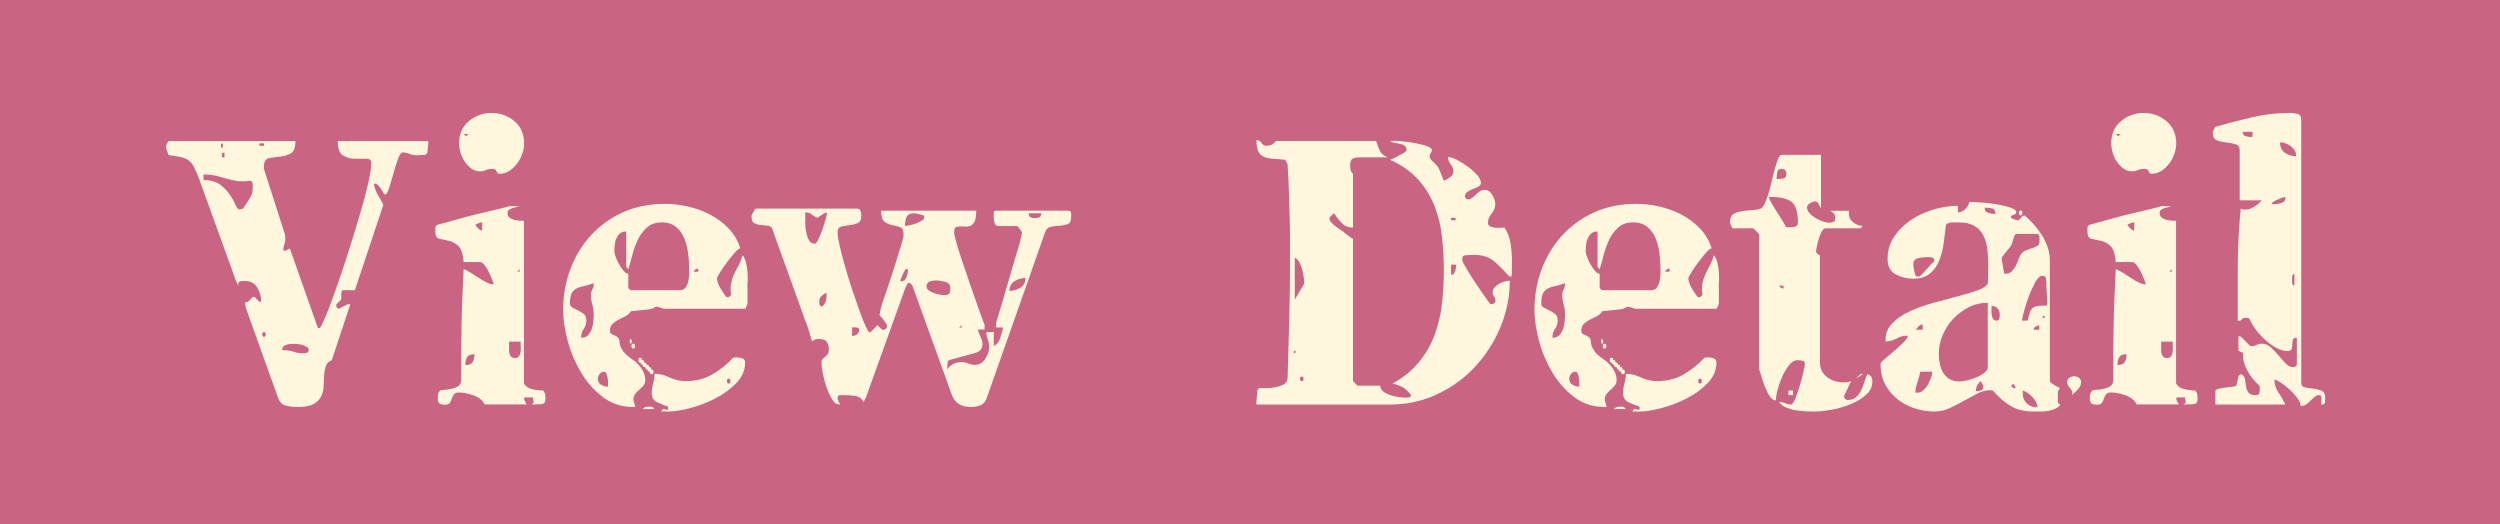 <?xml version="1.0" encoding="UTF-8"?><svg id="_レイヤー_2" xmlns="http://www.w3.org/2000/svg" width="143" height="30" viewBox="0 0 143 30"><defs><style>.cls-1{fill:#c96583;}.cls-2{fill:#fff7dd;}</style></defs><g id="_レイヤー_2-2"><rect class="cls-1" width="143" height="30"/><path class="cls-2" d="M24.5,8.06c0,.05,0,.17-.02.34-.01.17-.03.29-.04.34,0,.01-.02.04-.05.07s-.06.05-.09.05l-.46.02c-.17,0-.32-.03-.43-.08-.11-.05-.24-.08-.37-.08-.09,0-.18.12-.27.36-.09.24-.17.5-.25.79s-.16.56-.24.82c-.08.26-.16.41-.24.45-.07-.05-.12-.12-.16-.19s-.08-.14-.13-.21c-.05-.07-.1-.12-.15-.17-.05-.05-.12-.07-.2-.07,0,.12.03.24.08.37.05.13.11.25.18.36.07.11.13.21.18.3.05.09.08.15.08.19s0,.07-.02.08l-1.6,4.8h-.66c-.05,0-.09.03-.1.08-.01.05-.02.11-.02.17v.18c0,.06,0,.1-.02.11,0,.01-.04.06-.12.13s-.13.12-.14.13v.14c.01.05.06.09.14.12.04-.01.13-.06.26-.13.13-.07.22-.12.26-.13h.14l-1.06,3.2c-.17.07-.29.18-.34.34-.05.16-.09.34-.1.54-.01.2-.02.4-.03.61,0,.21-.05.4-.14.58-.09.18-.23.33-.43.44-.2.11-.5.17-.9.17-.25,0-.48-.03-.69-.08-.21-.05-.36-.21-.45-.46l-1.72-4.8c-.04-.12-.08-.23-.11-.32s-.05-.2-.05-.32c.03-.01.05-.02.08-.02.04,0,.07,0,.08-.02.01,0,.06-.04.13-.12s.12-.13.13-.14c.01-.01.03-.02.06-.02.04,0,.07,0,.08.02.01.01.06.06.13.14.07.08.12.12.13.12.01.01.03.01.05,0s.04-.03.05-.03c0-.28-.08-.54-.23-.79-.15-.25-.4-.37-.75-.37-.08,0-.16,0-.24.03s-.11.1-.08.25l-.14-.28-2.12-5.86c-.11-.28-.2-.5-.28-.65-.08-.15-.18-.28-.29-.37s-.26-.16-.45-.2-.43-.08-.72-.12l-.14-.4v-.12s.04-.1.07-.17c.03-.07.06-.11.07-.11h7.26c0,.37-.09.61-.28.71-.19.1-.39.16-.62.18-.23.02-.43.05-.62.09-.19.04-.28.19-.28.44v.18l1.2,3.74.02.24c0,.13-.02.25-.06.35-.04.1-.06.21-.06.33l.1.02.28-.14,1.6,4.54s.03.02.1.02c.04,0,.14-.2.31-.59.17-.39.36-.9.58-1.52.22-.62.45-1.3.69-2.04.24-.74.46-1.46.67-2.16.21-.7.38-1.33.51-1.9.13-.57.2-.98.2-1.23,0-.17-.1-.26-.3-.25-.2,0-.42,0-.66,0-.24,0-.46-.07-.66-.19-.2-.12-.3-.39-.3-.82h5.18ZM11.64,10.3c.4,0,.72.09.95.26s.42.37.56.58c.14.21.25.41.32.58s.15.26.23.26c.03,0,.06,0,.11-.02.05-.01.08-.02.09-.02.13-.2.26-.39.38-.58.12-.19.18-.4.18-.64,0-.05,0-.13-.01-.22s-.06-.15-.15-.16c-.29.04-.54.04-.75.01-.21-.03-.4-.08-.59-.13-.19-.05-.38-.11-.58-.16s-.45-.08-.74-.08v.32ZM12.7,8.46s.06-.05.06-.12-.02-.11-.06-.14-.06.02-.06.13.02.16.06.13ZM12.84,8.74h-.14v.26h.14v-.26ZM15.1,8.2h-.26v.14h.26v-.14ZM15.1,19.26c.07,0,.1-.04.1-.13s-.03-.13-.1-.13-.1.04-.1.13.03.13.1.13ZM17.66,20c0-.07-.04-.12-.13-.17s-.18-.08-.29-.11c-.11-.03-.21-.04-.32-.05-.11,0-.19,0-.24,0-.11,0-.22.02-.35.07-.13.05-.19.14-.19.29.28,0,.5.03.66.09s.35.09.58.09c.07,0,.13-.01.19-.04.06-.03.09-.08.09-.16Z"/><path class="cls-2" d="M29.98,21.94s.04.07.11.14c.07.07.13.11.17.12.03.01.08.03.15.05s.15.04.24.05c.09.01.17.02.24.03s.13,0,.17,0c.07.08.11.15.12.22.01.07.02.15.02.24,0,.17-.04.27-.12.3-.08.03-.2.04-.36.04h-.34c.12-.04.17-.1.14-.17-.03-.07-.04-.15-.04-.23h-.48l-.02.12.14.28h-2.4c-.12-.24-.34-.41-.65-.52-.31-.11-.59-.16-.83-.16-.13,0-.23.04-.28.11-.05.07-.09.15-.12.24-.03.09-.06.17-.11.24-.05.07-.13.11-.25.11-.15,0-.26-.02-.33-.06s-.11-.14-.11-.3c0-.09,0-.17.02-.24.01-.07.05-.14.12-.22.08-.01.18-.03.31-.04.13-.01.25-.03.38-.06s.24-.07.34-.14c.1-.07.16-.17.17-.3-.01-1.05,0-2.12.02-3.2s.07-2.15.12-3.2c.13.05.27.13.42.22s.3.19.45.29c.15.1.3.19.45.26.15.07.28.11.4.11,0-.03-.03-.11-.08-.25-.05-.14-.12-.29-.19-.44-.07-.15-.16-.29-.25-.41-.09-.12-.18-.18-.26-.18h-.94c-.04-.48-.15-.79-.32-.94-.17-.15-.36-.24-.55-.28-.19-.04-.37-.08-.52-.11-.15-.03-.23-.17-.23-.41,0-.05,0-.13,0-.22s.06-.15.15-.18l1.46-.4c.19-.05.43-.12.73-.19.3-.07.59-.14.88-.21.29-.07.64-.15,1.05-.26h.54c-.09.03-.23.07-.41.12-.18.05-.27.14-.27.26s.04.21.11.27c.07.06.16.1.26.13.1.03.2.04.31.05.11,0,.19.01.26.01v9.3ZM29.98,8.2c0,.19-.03.38-.1.58-.07.2-.16.39-.29.56-.13.17-.28.32-.45.43-.17.11-.36.17-.56.17-.07,0-.11-.01-.12-.04-.01-.03-.03-.06-.05-.1-.02-.04-.05-.07-.08-.1s-.1-.04-.19-.04c-.13,0-.25.02-.35.07-.1.05-.21.07-.33.07-.19,0-.35-.05-.5-.16-.15-.11-.27-.24-.38-.4-.11-.16-.19-.33-.24-.52-.05-.19-.08-.36-.08-.52,0-.53.19-.96.56-1.27s.81-.47,1.3-.47.93.16,1.3.47c.37.31.56.74.56,1.27ZM26.52,7.66l.14.14.12-.14h-.26ZM27.14,20.26c-.21,0-.35.06-.42.17-.07.11-.1.26-.1.45.2,0,.34-.05.41-.16.07-.11.11-.26.11-.46ZM27.58,12.72c-.05,0-.09,0-.12.02-.03,0-.07.02-.14.05l-.14.07c.04.05.1.12.17.2s.15.12.23.12v-.46ZM29.12,19.54c0,.07,0,.15,0,.26,0,.11,0,.21,0,.31.01.1.04.19.09.26.05.07.13.11.25.11.11,0,.18-.04.23-.11s.08-.16.09-.26.02-.2,0-.31c0-.11,0-.19,0-.26h-.66ZM29.72,15.4l-.14.14h.14v-.14Z"/><path class="cls-2" d="M41.68,17s.09-.06.14-.14c-.04-.25-.04-.47,0-.66s.1-.36.17-.52c.07-.16.16-.32.25-.49.09-.17.17-.36.24-.59.09.12.16.27.2.45.04.18.07.36.08.55.01.19.02.37,0,.56s0,.35,0,.48v.42c0,.08,0,.15,0,.22,0,.07-.01.11-.01.12l-.12.26h-4.68s-.09-.04-.19-.07c-.1-.03-.17-.05-.21-.05-.01,0-.06.02-.13.06-.07.04-.12.06-.13.06-.04.01-.12.03-.23.04s-.24.03-.37.04c-.13.01-.26.03-.37.04-.11.01-.19.02-.23.02-.07.12-.17.21-.3.28-.13.07-.27.13-.4.2s-.25.15-.35.24c-.1.09-.15.23-.15.42,0,.09.05.16.16.2.11.04.19.08.24.12.09.07.14.14.14.22s.01.17.04.27c.03.1.09.22.19.36.1.14.29.3.57.49.17.12.33.28.47.49.14.21.21.42.21.65,0,.13-.04.24-.11.32-.07.08-.15.16-.23.23s-.16.15-.23.24c-.07.09-.11.2-.11.33,0,.04.02.11.05.21.03.1.06.16.07.19-.03.01-.07.02-.12.02-.67,0-1.25-.19-1.75-.57s-.92-.85-1.25-1.41c-.33-.56-.59-1.16-.76-1.81-.17-.65-.26-1.23-.26-1.75,0-.84.14-1.63.42-2.36.28-.73.67-1.38,1.18-1.93s1.12-.99,1.83-1.31c.71-.32,1.51-.48,2.39-.48.43,0,.86.05,1.31.15.45.1.87.25,1.27.46.4.21.75.47,1.06.79.31.32.53.7.68,1.14-.08.01-.19.1-.34.27-.15.17-.29.35-.44.55s-.28.39-.39.57c-.11.18-.17.29-.17.33,0,.08.02.17.06.28.04.11.09.21.15.31.06.1.12.19.18.28.06.09.11.16.15.21h.14ZM33.96,18c0-.21-.03-.41-.08-.58-.05-.17-.08-.36-.08-.56,0-.11.03-.21.08-.3.05-.09.08-.19.08-.3,0-.03,0-.05-.02-.06-.19.08-.36.13-.52.16-.16.03-.3.07-.42.13-.12.06-.22.15-.29.27-.07.12-.11.31-.11.58,0,.12.05.21.15.26.1.05.21.11.32.16.11.05.22.12.32.2s.15.21.15.38-.05.33-.15.47-.15.31-.15.51c.17,0,.31-.05.4-.15.09-.1.16-.22.21-.36s.08-.28.09-.43c.01-.15.02-.27.02-.38ZM34.78,22.12v-.18c0-.09,0-.19-.02-.29-.01-.1-.04-.19-.07-.27s-.08-.12-.13-.12c-.11,0-.19.04-.26.13-.07.09-.1.18-.1.27,0,.16.06.28.19.35.13.07.26.11.39.11ZM38.88,16.6c.15,0,.26-.05.33-.15.07-.1.13-.22.16-.36.03-.14.05-.28.05-.43v-.34c0-.25-.02-.53-.06-.84-.04-.31-.11-.59-.22-.85-.11-.26-.26-.48-.47-.65-.21-.17-.48-.26-.81-.26s-.63.09-.84.28c-.21.19-.39.41-.52.68-.13.27-.24.56-.32.87-.08.31-.16.6-.24.85l-.12-.14v-2.02c-.16,0-.28.04-.37.12-.09.08-.15.18-.2.29-.05.11-.08.24-.09.37-.01.13-.02.25-.02.36,0,.07.03.17.08.32.05.15.12.29.2.43.08.14.17.26.26.37.09.11.18.16.26.16v.8s.04.06.07.09c.03.03.06.05.07.05h2.8ZM36.08,19.66s-.06-.02-.06-.13.02-.16.06-.13c.04.03.06.07.06.14s-.02.11-.06.12ZM36.22,19.94c-.07,0-.1-.05-.1-.14s.03-.14.1-.14.1.05.1.14-.03.14-.1.14ZM37.14,21c.09,0,.13.05.1.14h.04c.07,0,.1.04.1.13s-.03.13-.1.13c-.09,0-.13-.05-.1-.14h-.04c-.07,0-.1-.04-.1-.12h-.02c-.07,0-.1-.05-.1-.14h-.04c-.09,0-.13-.05-.1-.14h-.04c-.07,0-.1-.04-.1-.12h-.02c-.07,0-.1-.05-.1-.14s.03-.14.1-.14.1.05.1.14h.02c.09,0,.13.05.1.14h.04c.07,0,.1.04.1.12h.04c.07,0,.1.05.1.14h.02ZM36.74,23.4c.08-.07.15-.11.2-.12.05-.01.13-.02.22-.02.05,0,.1,0,.15.02s.08.05.11.12h-.68ZM38.22,23.26c-.21-.07-.42-.15-.63-.25-.21-.1-.31-.28-.31-.53,0-.19.03-.37.08-.55.05-.18.08-.36.08-.55.28,0,.57.07.86.21.29.14.6.21.92.21.56,0,1.06-.12,1.5-.37s.85-.57,1.22-.97c.04-.01.11-.02.2-.02.08,0,.18.02.3.05s.18.12.18.25c0,.44-.17.83-.51,1.18-.34.35-.74.64-1.21.88-.47.24-.95.42-1.45.55-.5.13-.91.19-1.23.19h-.4c.04-.12.1-.17.17-.14s.15.04.23.04v-.18ZM39.94,15.36c-.12,0-.21.06-.26.18h.26v-.18ZM41.68,21.94c.07,0,.1-.05.1-.14s-.03-.14-.1-.14-.1.05-.1.14.03.14.1.14Z"/><path class="cls-2" d="M61.14,12.06c.08,0,.12.05.13.15s0,.17,0,.21c0,.21-.07.35-.2.4-.13.05-.28.08-.45.09-.17,0-.33.03-.5.06-.17.03-.28.13-.33.29l-3.34,9.48c-.07.21-.18.36-.34.43s-.35.11-.58.11c-.55,0-.91-.23-1.08-.68l-2.26-6.26s-.02-.04-.05-.07-.06-.06-.09-.07c0-.01-.02-.02-.06-.02s-.06,0-.06.02c-.01.01-.04.05-.07.12-.03.07-.06.11-.07.14l-2.26,6.28-.14.26c-.09-.2-.25-.32-.47-.35-.22-.03-.42-.05-.61-.05-.08,0-.17,0-.26,0-.09,0-.14.07-.14.19,0,.04,0,.06.02.06,0,.03.02.07.05.14s.06.11.07.14h-.06c-.15,0-.28-.1-.4-.3-.12-.2-.23-.43-.32-.7-.09-.27-.16-.53-.21-.8-.05-.27-.07-.47-.07-.62,0-.08.02-.14.07-.18s.09-.08.14-.12.09-.09.14-.15c.05-.06.07-.15.07-.27,0-.19-.04-.33-.12-.44-.08-.11-.23-.16-.44-.16-.08,0-.15,0-.2.02-.05.01-.12.05-.2.12-.01-.04-.04-.12-.07-.24-.03-.12-.07-.24-.11-.37-.04-.13-.08-.25-.12-.36-.04-.11-.07-.19-.1-.23-.04-.13-.11-.34-.21-.61-.1-.27-.21-.58-.33-.92s-.25-.7-.39-1.08c-.14-.38-.27-.74-.39-1.08-.12-.34-.23-.64-.33-.91-.1-.27-.17-.47-.21-.6s-.13-.21-.26-.22c-.13-.01-.27-.03-.41-.04-.14-.01-.26-.05-.37-.1-.11-.05-.16-.18-.16-.38v-.06c.03-.08.06-.15.1-.2.03-.05.05-.1.08-.14s.05-.06.08-.06h5.74c.12,0,.2.04.23.13.03.09.05.17.05.25,0,.24-.07.39-.21.45s-.3.1-.47.12c-.17.02-.33.05-.47.08-.14.03-.21.15-.21.35,0,.16.04.41.12.76s.18.73.3,1.15c.12.42.25.85.4,1.3.15.45.29.85.42,1.22.13.37.25.67.36.91.11.24.18.36.22.36.03,0,.05,0,.06-.02.04-.03.11-.09.21-.19.1-.1.16-.17.19-.21.01.03.06.07.13.14.07.07.12.11.13.12.01.01.04.02.08.02.03,0,.05,0,.06-.02.05-.01.1-.05.14-.12v-.14s-.05-.09-.12-.19c-.07-.1-.12-.17-.16-.21,0-.01-.02-.04-.06-.07-.04-.03-.06-.06-.06-.07-.01,0-.02-.02-.02-.06,0-.03,0-.05.02-.06,0-.05.02-.15.05-.28s.06-.22.07-.26c.05-.15.14-.4.26-.75.12-.35.24-.73.37-1.12.13-.39.24-.77.35-1.12s.18-.6.22-.75c.01-.01.02-.05.03-.12,0-.07,0-.11,0-.14,0-.23-.07-.36-.2-.4-.13-.04-.28-.08-.44-.11s-.31-.1-.44-.19c-.13-.09-.2-.31-.2-.64h5.44c0,.28-.03.48-.09.61-.06.13-.14.21-.23.25-.09.04-.2.06-.31.05s-.22-.01-.31-.01-.17.02-.23.05c-.06.03-.09.12-.09.25v.14l.14.54c.04.17.14.48.29.93s.31.92.48,1.41c.17.49.33.96.49,1.4.16.44.27.75.34.92v.26h-.4c.03.05.07.17.14.34s.11.29.12.34l.02.14c0,.27-.14.44-.42.52l-1.46.4c-.07.01-.11.07-.12.17-.01.1-.02.18-.02.23v.14c.2-.28.47-.42.8-.42.15,0,.28.03.4.08.12.05.25.08.4.08.24,0,.43-.12.58-.35.15-.23.22-.46.22-.67,0-.15-.03-.29-.08-.43-.05-.14-.08-.28-.08-.43h.42v.8c.19-.09.32-.26.39-.5.07-.24.12-.43.15-.56h-.4v-.28c.05-.16.14-.46.27-.89.13-.43.26-.89.4-1.37.14-.48.27-.94.4-1.37.13-.43.22-.73.27-.89.01-.05.04-.15.07-.28s.05-.22.05-.26c.01-.01.02-.04.02-.08,0-.03,0-.05-.02-.06-.03-.04-.07-.1-.14-.19-.07-.09-.11-.13-.12-.13h-1.06c-.13,0-.21-.07-.24-.21-.03-.14-.04-.25-.04-.33,0-.03,0-.09,0-.19s.05-.15.13-.15h4.14ZM47.14,12.2s-.1.06-.21.14-.18.12-.19.12c-.03,0-.1-.04-.21-.12s-.18-.13-.19-.14c-.03-.01-.08-.03-.15-.04s-.12-.02-.13-.02c0,.11,0,.26,0,.46,0,.2,0,.4.04.6.03.2.09.37.16.52.07.15.19.22.35.22.05,0,.12-.08.2-.25.08-.17.16-.35.23-.56.07-.21.14-.41.19-.6.05-.19.08-.32.08-.37l-.16.04ZM47.28,16.94c0-.09,0-.16-.02-.2-.13.08-.23.15-.3.22-.07.07-.1.17-.1.3,0,.05,0,.11.02.16.01.05.05.09.12.12.11-.07.18-.16.22-.27s.06-.22.06-.33ZM48.74,19.22c.09,0,.18-.03.27-.09.09-.06.13-.15.13-.27,0-.07-.04-.11-.11-.12s-.13-.02-.17-.02c-.05,0-.09,0-.12.02v.48ZM51.8,15.4s-.05.07-.12.21c-.07.14-.11.25-.14.33-.01,0-.02.02-.03.07,0,.05-.01.08-.01.09.17,0,.29-.08.35-.25.06-.17.09-.32.09-.45h-.14ZM52.86,12.34s-.07-.04-.2-.07c-.13-.03-.24-.06-.32-.07h-.08c-.21,0-.35.08-.41.23-.06.15-.09.32-.09.49.07,0,.16-.01.29-.04.13-.03.25-.06.37-.11.12-.05.22-.1.31-.15s.13-.11.13-.16v-.12ZM54.36,16.5c0-.2-.1-.33-.3-.38s-.38-.08-.54-.08c-.11,0-.22.02-.34.06s-.18.14-.18.3c0,.08.04.15.12.21s.18.11.29.15c.11.04.22.07.33.09s.19.03.26.03c.15,0,.24-.03.29-.08.05-.05.07-.15.07-.3ZM55,18.6l-.14.14h.14v-.14ZM58.66,15.9c-.21,0-.42.06-.62.18-.2.12-.3.31-.3.56.21,0,.42-.06.62-.18s.3-.31.3-.56ZM58.84,12.2c0,.12.04.2.11.23s.16.05.25.05.18-.02.25-.05.11-.11.11-.23h-.72Z"/><path class="cls-2" d="M86.32,15.8c-.31-.35-.6-.64-.88-.87-.28-.23-.65-.35-1.12-.35l-.52.02c-.08.03-.13.06-.14.11-.01.05-.02.1-.02.17,0,.04.04.13.12.27s.18.3.29.49.24.38.38.59c.14.21.27.4.39.57.12.17.22.32.3.43s.13.17.14.17c.07,0,.13-.01.19-.04.06-.03.09-.08.09-.16,0-.09-.03-.17-.08-.24-.05-.07-.08-.15-.08-.24,0-.11.04-.2.11-.28.07-.08.16-.15.26-.21.1-.06.21-.1.32-.13s.21-.04.29-.04c0,.91-.18,1.79-.53,2.64-.35.85-.84,1.61-1.45,2.27-.61.66-1.34,1.19-2.17,1.58-.83.39-1.73.59-2.69.59h-7.66s0-.1.01-.17c0-.07.01-.15.02-.24,0-.09.01-.17.02-.24,0-.07,0-.12,0-.15.01-.03.04-.06.07-.09.03-.03.06-.05.07-.05h.33c.17,0,.34-.01.52-.04.18-.03.34-.08.49-.15.15-.07.23-.19.26-.35.04-1.25.07-2.44.1-3.55.03-1.11.04-2.27.04-3.47v-.98c0-.31,0-.7-.02-1.18-.01-.48-.03-.95-.04-1.4-.01-.45-.04-1.01-.08-1.68l-.14-.26c-.27-.03-.5-.05-.7-.06-.2-.01-.37-.05-.51-.11-.14-.06-.25-.16-.32-.3-.07-.14-.11-.36-.11-.65.13,0,.23.05.29.16.06.11.16.16.29.16.11,0,.2-.02.28-.06s.17-.11.26-.22h5.72c.07.21.14.4.22.57.08.17.23.29.46.37h-1.6c-.24,0-.39.04-.46.11-.07.07-.1.18-.1.33,0,.09,0,.18.02.26.01.08.06.16.14.24v3.08c-.27,0-.48-.09-.65-.27-.17-.18-.31-.36-.43-.55-.03.01-.07.05-.14.12-.07.07-.11.11-.12.14-.01.08.01.16.08.24.07.08.15.16.24.23.09.07.19.14.28.2.09.06.16.1.2.13.09.09.2.18.32.26.07.05.14.1.22.14v8.14l.26.26h1.3c0,.13.06.24.17.33s.25.16.4.21.31.09.47.11.29.03.4.03c.05,0,.12,0,.19-.01.07,0,.12-.05.13-.13-.15-.2-.3-.35-.46-.44s-.36-.17-.6-.22c.61-.33,1.11-.74,1.5-1.21.39-.47.69-.99.9-1.55s.36-1.16.43-1.79c.07-.63.11-1.28.11-1.93s-.04-1.3-.11-1.93c-.07-.63-.22-1.23-.44-1.78s-.53-1.05-.94-1.5c-.41-.45-.94-.82-1.59-1.11.04-.01.1-.04.17-.07.07-.03.15-.07.24-.12s.17-.09.24-.13.12-.07.15-.08c.01-.01.04-.04.08-.07.04-.03.06-.06.06-.07v-.06c0-.09-.04-.16-.11-.21s-.16-.08-.26-.1-.2-.04-.31-.06c-.11-.02-.19-.06-.26-.11h.34c.05,0,.19,0,.42.03s.46.05.7.1c.24.05.46.1.65.17.19.07.29.15.29.24,0,.01-.02.06-.06.13s-.06.12-.06.13c-.01.01-.02.04-.02.08,0,.09.08.21.23.34.15.13.26.26.31.38.03.05.07.17.14.34.07.17.11.29.14.34.11-.04.22-.11.35-.2.13-.09.19-.21.19-.34,0-.15-.05-.28-.15-.4-.1-.12-.15-.26-.15-.42.12,0,.29.05.5.16.21.11.42.24.63.39.21.15.38.31.53.48.15.17.22.32.22.45,0,.09-.05.16-.14.21s-.2.09-.32.14c-.12.05-.23.1-.32.17-.09.07-.14.16-.14.28,0,.01.02.04.05.07s.06.06.07.07h.08c.08,0,.15-.03.22-.08.07-.05.14-.12.21-.19.07-.07.15-.14.23-.19.08-.05.17-.08.28-.08.17,0,.32.1.43.29.11.19.17.36.17.51,0,.2-.07.39-.21.56-.14.17-.21.35-.21.52,0,.11.05.18.14.22.09.04.2.06.31.07.11,0,.22,0,.32,0,.1-.01.16-.02.17-.02.13.19.23.4.29.63.06.23.1.48.12.73.02.25.03.5.02.75,0,.25-.01.48-.01.69h-.16ZM74.06,20.2s.06-.04.06-.07-.02-.06-.06-.07c-.04,0-.06.03-.06.08s.02.07.06.06ZM74.46,16.46s.07-.09.1-.16c.01-.04.03-.07.04-.1,0-.09,0-.21-.03-.36-.02-.15-.05-.3-.09-.45s-.1-.29-.17-.41-.16-.2-.25-.24v2.4l.4-.68ZM74.46,21.8c.07,0,.1-.04.1-.13s-.03-.13-.1-.13-.1.04-.1.13.03.13.1.13ZM83.26,12.46h-.26v.14h.26v-.14ZM83,15.14v.58c.12,0,.2-.08.24-.23.04-.15.06-.27.06-.35h-.3Z"/><path class="cls-2" d="M97.24,17s.09-.06.14-.14c-.04-.25-.04-.47,0-.66s.1-.36.17-.52c.07-.16.16-.32.25-.49.09-.17.17-.36.24-.59.09.12.16.27.2.45.04.18.07.36.08.55.01.19.02.37,0,.56s0,.35,0,.48v.42c0,.08,0,.15,0,.22,0,.07-.01.11-.01.12l-.12.26h-4.68s-.09-.04-.19-.07c-.1-.03-.17-.05-.21-.05-.01,0-.06.02-.13.06-.07.04-.12.06-.13.06-.04.01-.12.03-.23.04s-.24.03-.37.04c-.13.01-.26.03-.37.04-.11.01-.19.02-.23.02-.07.12-.17.21-.3.28-.13.07-.27.13-.4.2s-.25.15-.35.24c-.1.09-.15.23-.15.42,0,.09.05.16.16.2.11.04.19.08.24.12.09.07.14.14.14.22s.01.17.04.27c.03.1.09.22.19.36.1.14.29.3.57.49.17.12.33.28.47.49.14.21.21.42.21.65,0,.13-.04.24-.11.32-.07.08-.15.16-.23.23s-.16.15-.23.24c-.07.09-.11.2-.11.33,0,.04.02.11.05.21.03.1.06.16.07.19-.03.01-.07.02-.12.02-.67,0-1.25-.19-1.75-.57s-.92-.85-1.25-1.41c-.33-.56-.59-1.16-.76-1.81-.17-.65-.26-1.23-.26-1.75,0-.84.14-1.63.42-2.36.28-.73.67-1.38,1.18-1.93s1.12-.99,1.83-1.31c.71-.32,1.51-.48,2.39-.48.43,0,.86.05,1.31.15.45.1.87.25,1.27.46.4.21.75.47,1.06.79.31.32.53.7.68,1.14-.08.01-.19.1-.34.27-.15.17-.29.35-.44.55s-.28.39-.39.57c-.11.18-.17.29-.17.33,0,.08.02.17.06.28.04.11.09.21.15.31.06.1.12.19.18.28.06.09.11.16.15.21h.14ZM89.52,18c0-.21-.03-.41-.08-.58-.05-.17-.08-.36-.08-.56,0-.11.03-.21.08-.3.05-.09.08-.19.08-.3,0-.03,0-.05-.02-.06-.19.08-.36.13-.52.16-.16.03-.3.07-.42.13-.12.06-.22.15-.29.27-.07.12-.11.31-.11.58,0,.12.05.21.15.26.1.05.21.11.32.16.11.05.22.12.32.2s.15.21.15.38-.05.33-.15.47-.15.31-.15.51c.17,0,.31-.05.4-.15.09-.1.16-.22.21-.36s.08-.28.09-.43c.01-.15.02-.27.02-.38ZM90.34,22.12v-.18c0-.09,0-.19-.02-.29-.01-.1-.04-.19-.07-.27s-.08-.12-.13-.12c-.11,0-.19.04-.26.13-.07.09-.1.18-.1.27,0,.16.06.28.19.35.13.07.26.11.39.11ZM94.44,16.6c.15,0,.26-.05.33-.15.07-.1.13-.22.16-.36.03-.14.05-.28.05-.43v-.34c0-.25-.02-.53-.06-.84-.04-.31-.11-.59-.22-.85-.11-.26-.26-.48-.47-.65-.21-.17-.48-.26-.81-.26s-.63.09-.84.28c-.21.19-.39.41-.52.68-.13.27-.24.56-.32.87-.08.31-.16.6-.24.85l-.12-.14v-2.02c-.16,0-.28.04-.37.12-.09.08-.15.18-.2.29-.05.11-.08.24-.09.37-.01.13-.02.25-.02.36,0,.07.03.17.08.32.05.15.12.29.2.43.08.14.17.26.26.37.09.11.18.16.26.16v.8s.04.06.07.09c.03.03.06.05.07.05h2.8ZM91.64,19.66s-.06-.02-.06-.13.02-.16.06-.13c.04.03.06.07.06.14s-.02.11-.06.12ZM91.78,19.94c-.07,0-.1-.05-.1-.14s.03-.14.1-.14.1.05.1.14-.03.14-.1.14ZM92.7,21c.09,0,.13.05.1.14h.04c.07,0,.1.04.1.13s-.03.13-.1.13c-.09,0-.13-.05-.1-.14h-.04c-.07,0-.1-.04-.1-.12h-.02c-.07,0-.1-.05-.1-.14h-.04c-.09,0-.13-.05-.1-.14h-.04c-.07,0-.1-.04-.1-.12h-.02c-.07,0-.1-.05-.1-.14s.03-.14.1-.14.1.05.1.14h.02c.09,0,.13.05.1.14h.04c.07,0,.1.04.1.12h.04c.07,0,.1.05.1.14h.02ZM92.3,23.4c.08-.07.15-.11.2-.12.05-.01.13-.02.22-.02.05,0,.1,0,.15.02s.08.05.11.12h-.68ZM93.78,23.26c-.21-.07-.42-.15-.63-.25-.21-.1-.31-.28-.31-.53,0-.19.03-.37.08-.55.05-.18.08-.36.08-.55.28,0,.57.07.86.21.29.14.6.21.92.21.56,0,1.06-.12,1.5-.37s.85-.57,1.22-.97c.04-.01.11-.02.2-.02.08,0,.18.02.3.05s.18.12.18.25c0,.44-.17.83-.51,1.18-.34.35-.74.64-1.21.88-.47.24-.95.42-1.45.55-.5.13-.91.19-1.23.19h-.4c.04-.12.1-.17.17-.14s.15.04.23.04v-.18ZM95.5,15.36c-.12,0-.21.06-.26.18h.26v-.18ZM97.24,21.94c.07,0,.1-.05.1-.14s-.03-.14-.1-.14-.1.05-.1.14.03.14.1.14Z"/><path class="cls-2" d="M104.1,20.74c0,.23.06.42.17.58.11.16.26.29.44.38s.38.15.59.17.41,0,.6-.07c-.03.03-.06.08-.09.15s-.07.15-.11.24c-.04.09-.08.17-.12.25s-.07.13-.08.16c-.01.01-.02.03-.02.06,0,.04,0,.07.02.08.01.07.05.11.12.12.01.01.03.02.06.02.2,0,.36-.05.48-.16.12-.11.22-.23.29-.38.07-.15.14-.31.19-.48.05-.17.11-.33.18-.46.12.05.2.11.23.17s.05.14.05.23c0,.32-.13.59-.39.81-.26.22-.57.4-.93.54-.36.14-.72.24-1.09.3-.37.06-.66.09-.87.09-.13,0-.3,0-.49-.01s-.39-.03-.59-.06c-.2-.03-.39-.09-.57-.16-.18-.07-.32-.18-.41-.31h.06c.11,0,.21.02.31.07s.2.07.31.07c.07,0,.15-.11.24-.32.09-.21.18-.46.26-.73.08-.27.15-.54.21-.79.06-.25.09-.42.09-.5,0-.09-.05-.15-.16-.17-.11-.02-.19-.03-.26-.03-.17,0-.33.09-.48.28-.15.19-.28.4-.39.65-.11.25-.2.5-.27.76-.07.26-.1.46-.1.61-.13,0-.25-.08-.35-.23-.1-.15-.19-.33-.27-.53-.08-.2-.15-.4-.2-.59-.05-.19-.1-.33-.14-.41v-7.74l-.32-.34h-1.2s-.04-.04-.07-.13c-.03-.09-.06-.15-.07-.19v-.08c0-.2.07-.34.2-.42.13-.08.29-.13.48-.16s.38-.05.58-.06.36-.04.48-.08c.08-.03.16-.12.24-.29.08-.17.15-.36.22-.59.07-.23.13-.47.19-.73.06-.26.12-.5.18-.71.06-.21.12-.39.18-.54.06-.15.12-.22.19-.22h2.26v3.08c-.03-.07-.07-.15-.12-.26-.05-.11-.13-.16-.22-.16-.07,0-.16.03-.28.1s-.18.15-.18.24c0,.12.05.23.15.34.1.11.22.2.35.28.13.08.27.14.41.19.14.05.26.07.35.07.11,0,.19-.02.26-.05.07-.03.1-.11.1-.23,0-.09-.02-.17-.06-.22s-.11-.11-.22-.18h1.06c-.03.27.04.47.2.62.16.15.35.23.58.24-.03.03-.05.06-.07.09-.02.03-.04.05-.05.05h-2c-.08,0-.15.06-.22.19-.07.13-.12.27-.17.42-.05.15-.08.3-.11.45-.03.15-.04.24-.04.28s0,.06.02.06c.01.01.04.04.09.08.05.04.08.06.11.06v6.14ZM102.36,13c.09,0,.2,0,.31-.03s.17-.1.17-.23c0-.61-.12-1.01-.37-1.2-.25-.19-.68-.28-1.29-.28,0,.07.05.18.14.34.09.16.2.33.31.51.11.18.22.35.33.52.11.17.17.29.2.37h.2ZM101.88,9.66c-.13,0-.21.07-.23.22-.02.15-.03.27-.03.36.13,0,.26-.01.38-.03s.18-.11.18-.27c0-.19-.1-.28-.3-.28ZM102.02,16.34h-.26c.07.11.15.16.26.16v-.16ZM102.56,22.6h-.26v-.26h.26v.26ZM106.42,21.4s.04-.02.08-.02c.03,0,.05,0,.06.02l-.4.26.26-.26ZM106.54,12.92s0-.02,0-.03,0-.02,0-.03v.02s0,.03.02.04h-.04Z"/><path class="cls-2" d="M117.24,21.8s.03.06.08.1c.05.04.11.08.18.12s.13.08.2.11c.07.03.11.06.14.07-.08.08-.12.16-.13.25s0,.18,0,.29v.22c0,.09.05.15.14.18-.07.11-.16.19-.29.24s-.26.09-.4.12c-.14.03-.28.04-.43.04h-.38c-.52,0-.96-.1-1.31-.3-.35-.2-.7-.5-1.05-.9-.04-.01-.09-.02-.14-.02-.24,0-.49.06-.74.19-.25.13-.51.27-.78.42-.27.15-.54.29-.82.42-.28.13-.57.19-.86.19-.39,0-.76-.06-1.13-.18-.37-.12-.69-.29-.98-.52-.29-.23-.52-.51-.7-.84-.18-.33-.27-.71-.27-1.14,0-.05,0-.09.02-.12.03-.04.12-.13.29-.27.17-.14.34-.29.53-.45.19-.16.35-.32.5-.47.15-.15.22-.27.22-.35-.25,0-.46.05-.62.15s-.38.16-.66.19v-.08c0-.39.13-.71.4-.98.27-.27.6-.5,1.01-.68.41-.19.85-.35,1.34-.48s.95-.26,1.38-.37c.43-.11.81-.23,1.13-.34.32-.11.52-.25.6-.41l.02-1c0-.31-.02-.61-.05-.91-.03-.3-.11-.57-.22-.8-.11-.23-.28-.42-.51-.56-.23-.14-.53-.21-.9-.21h-.38c-.15,0-.27.05-.36.14-.04.33-.08.68-.13,1.04-.05.36-.13.69-.25.99-.12.3-.3.55-.53.75-.23.2-.56.3-.97.3-.36,0-.69-.08-1-.25-.31-.17-.46-.45-.46-.87,0-.49.13-.93.39-1.3.26-.38.59-.7.98-.96s.83-.45,1.3-.59c.47-.13.92-.2,1.35-.2v.38c.15,0,.28-.06.41-.18.13-.12.21-.26.25-.42.03,0,.18,0,.47.02.29.01.59.04.92.09.33.05.62.11.89.19s.4.18.4.3c0,.03,0,.05-.02.06,0,.01-.04.04-.12.07s-.13.06-.14.07c-.01,0-.02.02-.02.06s0,.06.02.06c.04.03.11.06.21.09.1.03.16.05.19.05.01,0,.06-.04.13-.13.07-.09.12-.13.13-.13.01-.01.04-.02.08-.02.03,0,.05,0,.06.02.17.16.34.33.51.52.17.19.32.39.45.6.13.21.24.44.32.68.08.24.12.48.12.72v6.94ZM110.47,14.71c-.11,0-.21,0-.29,0-.13,0-.29.02-.47.06-.18.04-.27.16-.27.36,0,.05.02.16.05.33.03.17.06.28.09.33.03.01.07.02.12.02h.1s.03,0,.04-.02c.17-.19.31-.33.41-.44.1-.11.23-.25.39-.42,0-.13-.06-.2-.17-.21ZM109.84,21.26c-.03.17-.08.37-.16.6-.08.23-.12.43-.12.6h.14c.11,0,.21-.04.31-.13.1-.09.19-.19.26-.32.07-.13.13-.26.18-.39s.07-.25.07-.36h-.68ZM109.98,18.56c-.09,0-.18.04-.25.12-.07.08-.12.14-.15.18h.4v-.3ZM113.7,17.32c-.39,0-.75.08-1.08.25s-.63.39-.89.66c-.26.27-.46.59-.61.94-.15.35-.22.71-.22,1.07,0,.2.02.39.06.58.04.19.1.35.19.5.09.15.21.27.36.36s.35.14.59.14c.08,0,.21-.02.39-.06.18-.04.36-.1.54-.17.18-.07.34-.16.47-.26.13-.1.2-.21.2-.33v-3.68ZM113.44,22.06l-.14-.26c-.19.15-.28.34-.28.58.08,0,.17-.01.27-.04.1-.03.15-.09.15-.2v-.08ZM114.14,12.24c0-.19-.07-.29-.2-.32-.13-.03-.27-.04-.42-.04,0,.16.07.26.22.3.15.04.28.06.4.06ZM114.38,17.98c0-.13-.04-.25-.12-.34s-.19-.14-.34-.14c-.01.19-.02.33,0,.43,0,.1.03.19.07.28.04.09.11.13.2.13s.15-.04.17-.12c.02-.08.03-.16.03-.24ZM114.64,15.64s.03.02.06.02c.15,0,.27-.04.36-.13.09-.09.17-.19.23-.3s.11-.23.15-.35.09-.22.14-.3c.07-.12.16-.2.28-.25s.24-.09.36-.13.22-.08.31-.13c.09-.05.13-.13.13-.25v-.24c0-.13-.05-.2-.16-.2h-1.2s-.05.06-.06.1c-.01.03-.03.05-.04.08-.01.03-.02.05-.02.08-.01.03-.04.1-.07.21-.03.11-.06.18-.07.19-.01.03-.05.07-.1.13-.05.06-.11.13-.17.21-.06.08-.12.15-.17.22-.05.07-.09.11-.1.12v.12l.14.8ZM115.18,21.94l-.14.12c.03.07.07.11.14.14h.12l-.12-.26ZM115.58,12.32c-.07,0-.1-.05-.1-.14s.03-.14.1-.14.1.05.1.14-.03.14-.1.14ZM115.98,18.34c.05-.21.1-.38.14-.49s.1-.2.18-.25.18-.09.3-.1c.12-.01.29-.02.5-.02,0-.05,0-.14,0-.26,0-.12-.01-.25-.02-.38,0-.13-.01-.26-.02-.38s0-.21,0-.26c-.01-.17-.03-.29-.05-.34-.02-.05-.08-.08-.19-.08-.13,0-.27.12-.4.36-.13.24-.26.51-.37.81-.11.3-.21.59-.28.86-.07.27-.11.45-.11.53h.34ZM115.7,22.46c0,.27.08.47.24.62.16.15.36.22.6.22,0-.19-.09-.38-.28-.58-.19-.2-.37-.33-.56-.38v.12ZM116.64,18.6c-.05.01-.12.04-.2.08s-.12.1-.12.18h.32v-.26ZM116.9,18.2s.06-.04.06-.07-.02-.06-.06-.07c-.04,0-.06.03-.06.08s.02.07.06.06ZM119.04,21.86c0,.15-.07.29-.2.43-.13.14-.25.24-.34.31.04-.08.05-.15.03-.2-.02-.05-.05-.11-.1-.17s-.09-.12-.13-.17-.06-.12-.06-.2c0-.11.04-.19.13-.25s.18-.09.27-.09.18.03.27.09.13.14.13.25Z"/><path class="cls-2" d="M124.48,21.94s.04.07.11.14c.07.07.13.11.17.12.03.01.08.03.15.05s.15.04.24.05c.09.01.17.02.24.03s.13,0,.17,0c.07.08.11.15.12.22.01.07.02.15.02.24,0,.17-.04.27-.12.3-.08.03-.2.04-.36.04h-.34c.12-.04.17-.1.14-.17-.03-.07-.04-.15-.04-.23h-.48l-.02.12.14.28h-2.4c-.12-.24-.34-.41-.65-.52-.31-.11-.59-.16-.83-.16-.13,0-.23.04-.28.11-.05.07-.09.15-.12.24-.03.09-.06.17-.11.24-.05.07-.13.11-.25.11-.15,0-.26-.02-.33-.06s-.11-.14-.11-.3c0-.09,0-.17.02-.24.01-.07.05-.14.12-.22.08-.01.18-.03.31-.04.13-.01.25-.03.38-.06s.24-.07.34-.14c.1-.07.16-.17.17-.3-.01-1.05,0-2.12.02-3.2s.07-2.15.12-3.2c.13.05.27.13.42.22s.3.19.45.29c.15.1.3.19.45.26.15.07.28.11.4.11,0-.03-.03-.11-.08-.25-.05-.14-.12-.29-.19-.44-.07-.15-.16-.29-.25-.41-.09-.12-.18-.18-.26-.18h-.94c-.04-.48-.15-.79-.32-.94-.17-.15-.36-.24-.55-.28-.19-.04-.37-.08-.52-.11-.15-.03-.23-.17-.23-.41,0-.05,0-.13,0-.22s.06-.15.15-.18l1.46-.4c.19-.05.43-.12.73-.19.3-.07.59-.14.88-.21.29-.07.64-.15,1.05-.26h.54c-.09.03-.23.07-.41.12-.18.05-.27.14-.27.26s.04.21.11.27c.07.06.16.1.26.13.1.03.2.04.31.05.11,0,.19.01.26.01v9.3ZM124.48,8.2c0,.19-.03.38-.1.58-.07.2-.16.39-.29.56-.13.17-.28.32-.45.43-.17.11-.36.17-.56.17-.07,0-.11-.01-.12-.04-.01-.03-.03-.06-.05-.1-.02-.04-.05-.07-.08-.1s-.1-.04-.19-.04c-.13,0-.25.02-.35.07-.1.05-.21.07-.33.07-.19,0-.35-.05-.5-.16-.15-.11-.27-.24-.38-.4-.11-.16-.19-.33-.24-.52-.05-.19-.08-.36-.08-.52,0-.53.19-.96.56-1.27s.81-.47,1.3-.47.93.16,1.3.47c.37.31.56.74.56,1.27ZM121.02,7.66l.14.14.12-.14h-.26ZM121.64,20.26c-.21,0-.35.06-.42.17-.07.11-.1.26-.1.45.2,0,.34-.05.41-.16.07-.11.11-.26.11-.46ZM122.08,12.72c-.05,0-.09,0-.12.02-.03,0-.07.02-.14.05l-.14.07c.04.05.1.12.17.2s.15.12.23.12v-.46ZM123.62,19.54c0,.07,0,.15,0,.26,0,.11,0,.21,0,.31.01.1.04.19.09.26.05.07.13.11.25.11.11,0,.18-.04.23-.11s.08-.16.09-.26.02-.2,0-.31c0-.11,0-.19,0-.26h-.66ZM124.22,15.4l-.14.14h.14v-.14Z"/><path class="cls-2" d="M131.64,21.94c0,.12.07.19.21.22s.3.05.47.07c.17.02.33.06.47.12.14.06.21.19.21.39,0,.07,0,.15-.01.26s-.08.15-.21.14v-.5s-.04-.02-.08-.02c-.07-.03-.11-.03-.12-.02-.09.04-.18.09-.25.16-.07.07-.15.14-.22.21-.07.07-.15.13-.23.18s-.17.07-.28.07c0-.13-.07-.29-.2-.46-.13-.17-.28-.34-.45-.49-.17-.15-.33-.28-.5-.39-.17-.11-.28-.16-.35-.16,0,.27.07.51.22.72.15.21.28.45.4.7h-4v-.8s.06-.07.17-.1.24-.05.39-.07.28-.04.41-.05.2-.03.23-.06c.03-.11.05-.19.06-.25s.03-.12.04-.17.02-.09.02-.1c.03-.07.07-.11.14-.14.13.05.21.15.23.28.02.13.04.27.06.4.02.13.06.25.13.36.07.11.21.16.44.16.11,0,.17-.04.19-.11.02-.07.03-.15.03-.23,0-.09,0-.16-.02-.2-.12-.11-.24-.23-.36-.37s-.22-.29-.31-.45c-.09-.16-.16-.33-.21-.5-.05-.17-.07-.35-.04-.54l-.28-.14v-.84s.09.01.14.04l.54.54h.06c.11,0,.21-.02.3-.07s.19-.07.3-.07c.19,0,.36.07.51.21.15.14.3.29.44.46.14.17.28.32.41.46.13.14.28.21.44.21h.06s.06-.04.09-.07c.03-.03.05-.06.05-.07v-1.54c-.13,0-.21.04-.23.12-.02.08-.03.17-.03.26s-.01.18-.04.26c-.03.08-.11.12-.24.12-.2,0-.41-.06-.63-.18-.22-.12-.43-.27-.63-.45-.2-.18-.38-.37-.53-.57-.15-.2-.26-.38-.33-.54-.03-.08-.06-.13-.11-.14s-.1-.02-.17-.02c-.11,0-.18.03-.21.09s-.11.09-.23.09v-1.47c0-.54,0-1.1,0-1.67s.02-1.14.05-1.71c.03-.57.07-1.09.12-1.57.23.08.45.06.67-.06s.4-.26.53-.42h-1.26v-2.86c0-.19-.08-.3-.24-.35-.16-.05-.34-.08-.53-.1s-.37-.06-.53-.12c-.16-.06-.24-.2-.24-.43v-.06l.14-.28c.68-.2,1.38-.38,2.1-.55.72-.17,1.44-.25,2.16-.25.13,0,.28.02.43.05.15.03.23.15.23.35v15.08ZM128.84,7.54h-.56c0,.15.07.23.2.26.13.03.25.04.36.04v-.3ZM130.72,11.26c-.13.03-.25.07-.36.12-.09.04-.18.08-.27.13-.09.05-.14.1-.17.15.04.01.11.02.2.02.11,0,.23-.02.38-.07.15-.05.22-.14.22-.27v-.08ZM131.34,8.94c0-.23-.1-.42-.3-.57-.2-.15-.41-.23-.62-.23,0,.27.09.47.28.6.19.13.4.2.64.2ZM131.24,15.66c-.08.03-.12.08-.13.15s0,.14,0,.19,0,.12,0,.19c0,.07.05.12.13.15v-.68Z"/></g></svg>